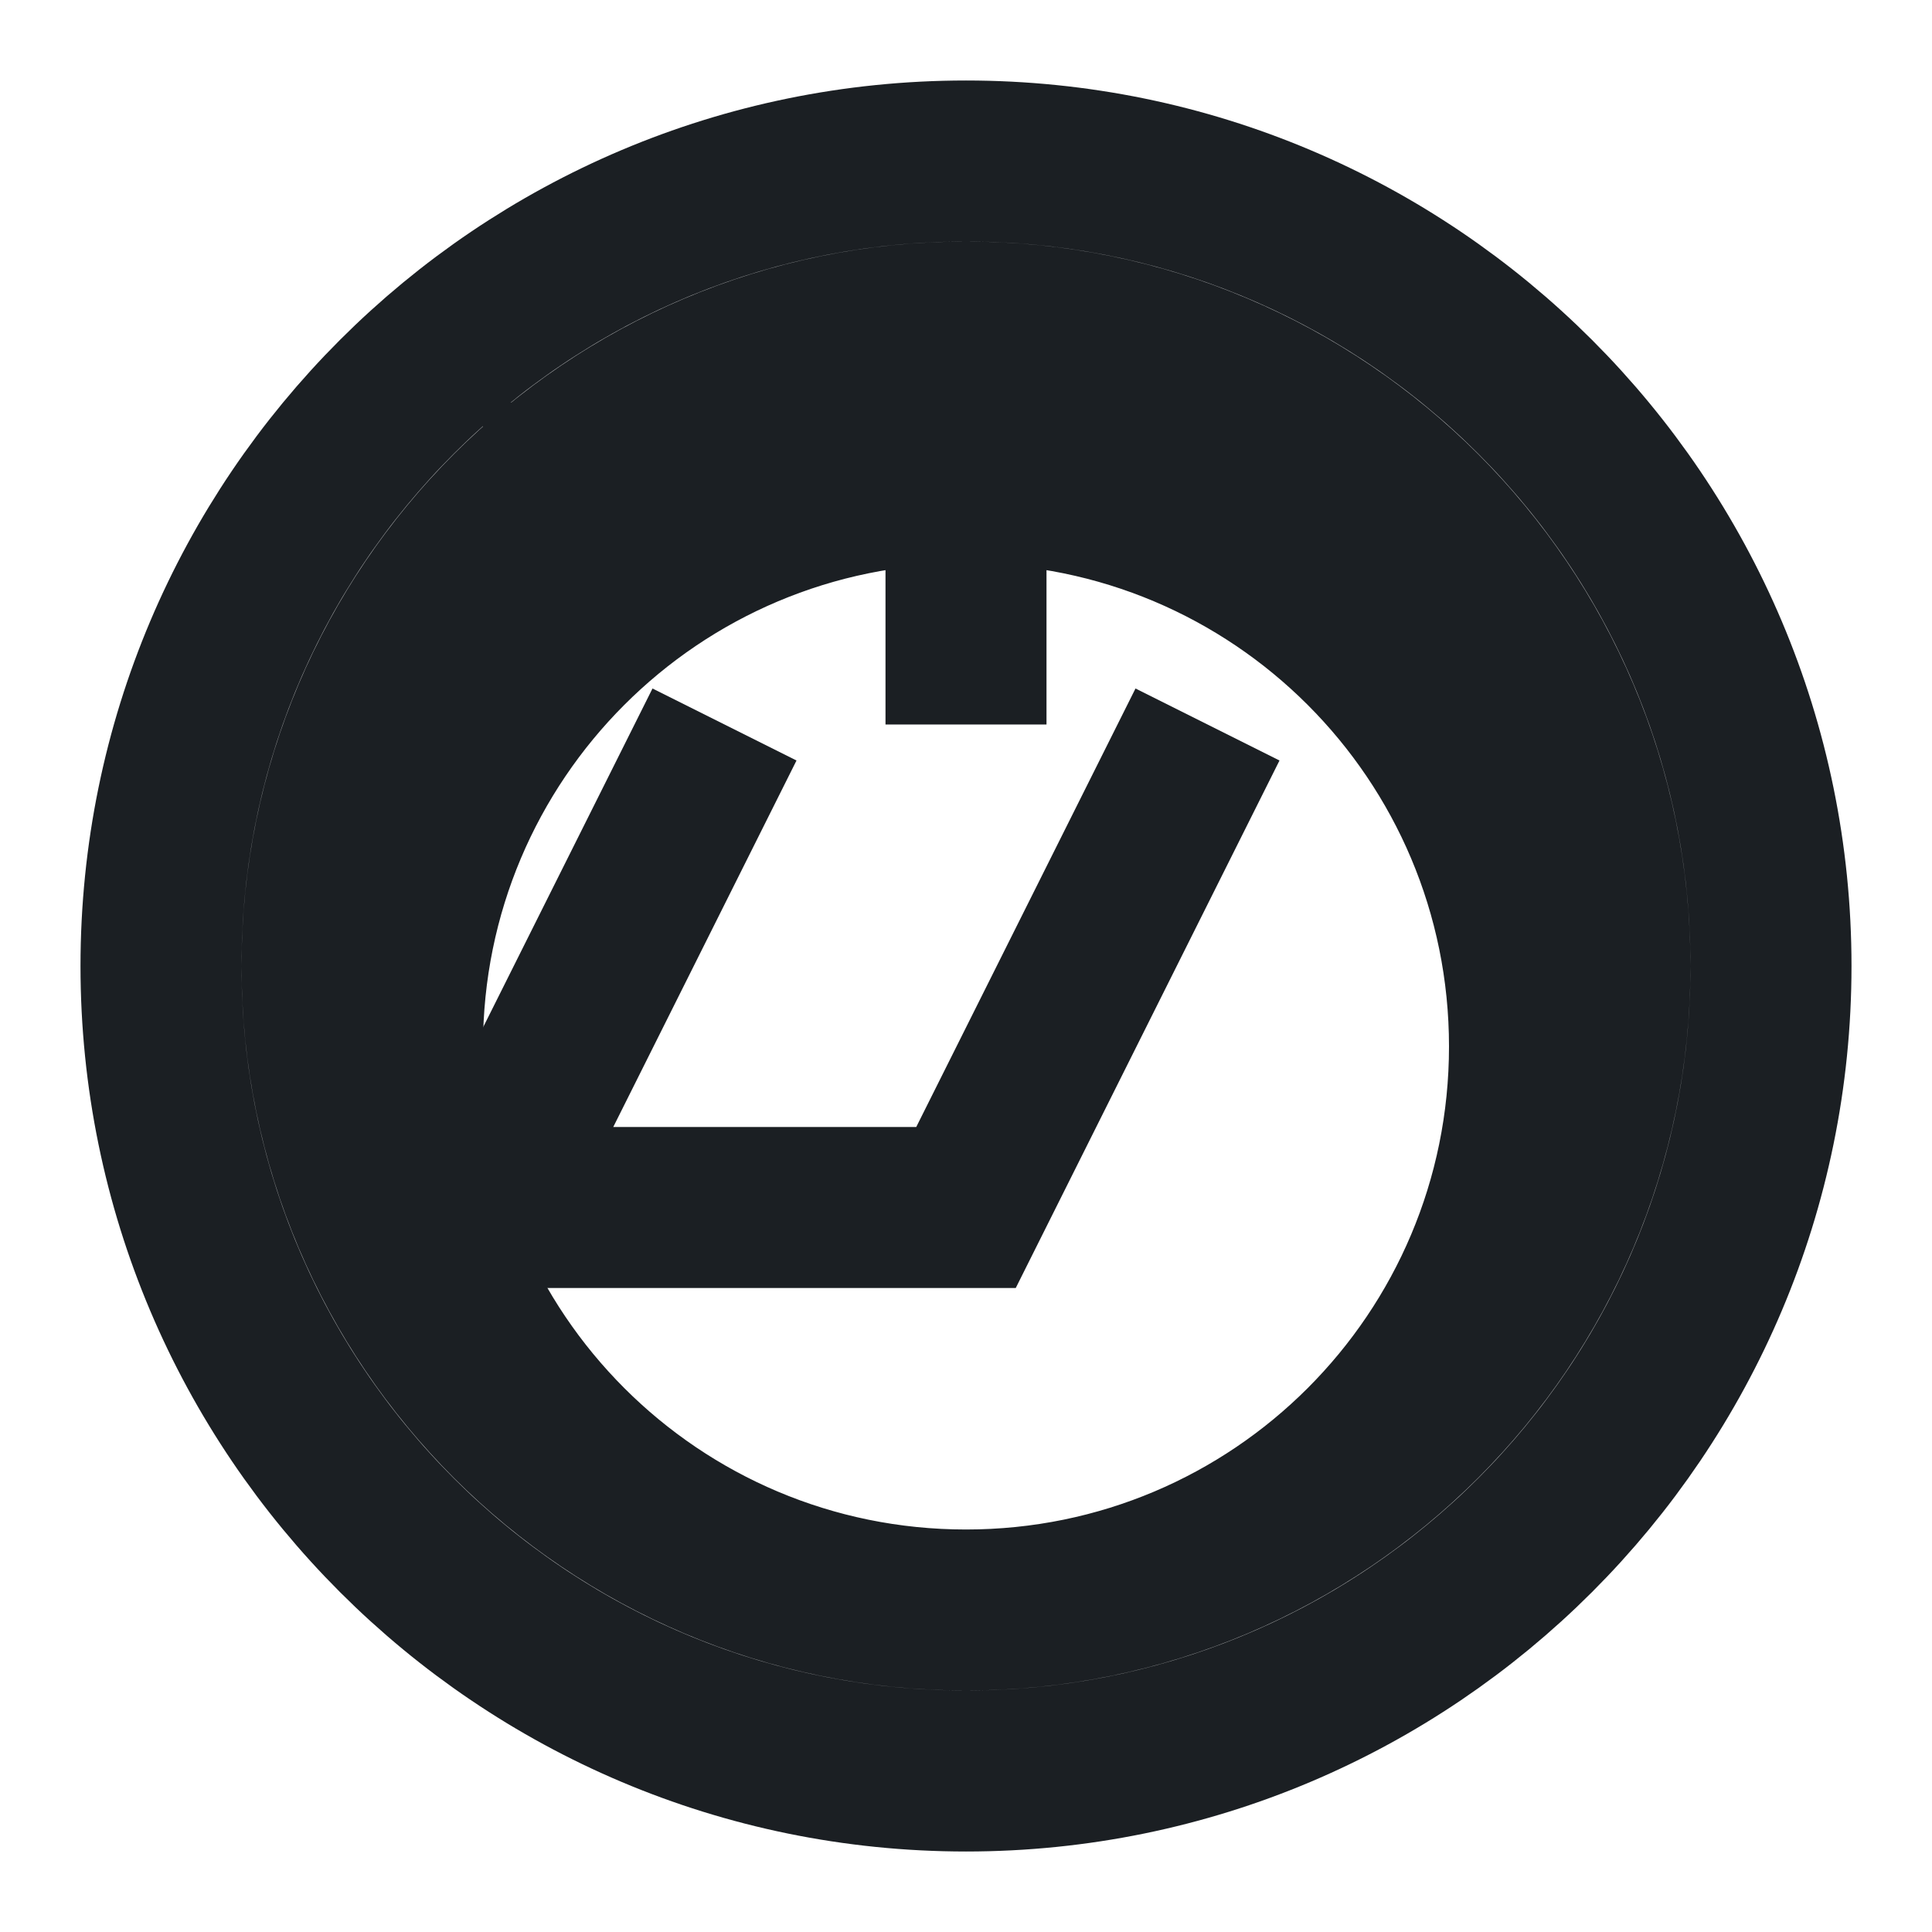 
<svg xmlns="http://www.w3.org/2000/svg" width="64" height="64" viewBox="0 0 24 24" fill="none">
  <path d="M12 2C6.48 2 2 6.48 2 12c0 5.52 4.48 10 10 10s10-4.48 10-10c0-5.52-4.48-10-10-10zm0 18c-4.41 0-8-3.59-8-8s3.59-8 8-8 8 3.59 8 8-3.59 8-8 8zm0-14c-3.87 0-7 3.13-7 7s3.13 7 7 7 7-3.13 7-7-3.13-7-7-7z" stroke="#1B1F23" stroke-width="2"/>
  <path d="M12 6v3" stroke="#1B1F23" stroke-width="2"/>
  <path d="M6 6h6" stroke="#1B1F23" stroke-width="2"/>
  <path d="M9 9l-3 6h6l3-6" stroke="#1B1F23" stroke-width="2"/>
</svg>
